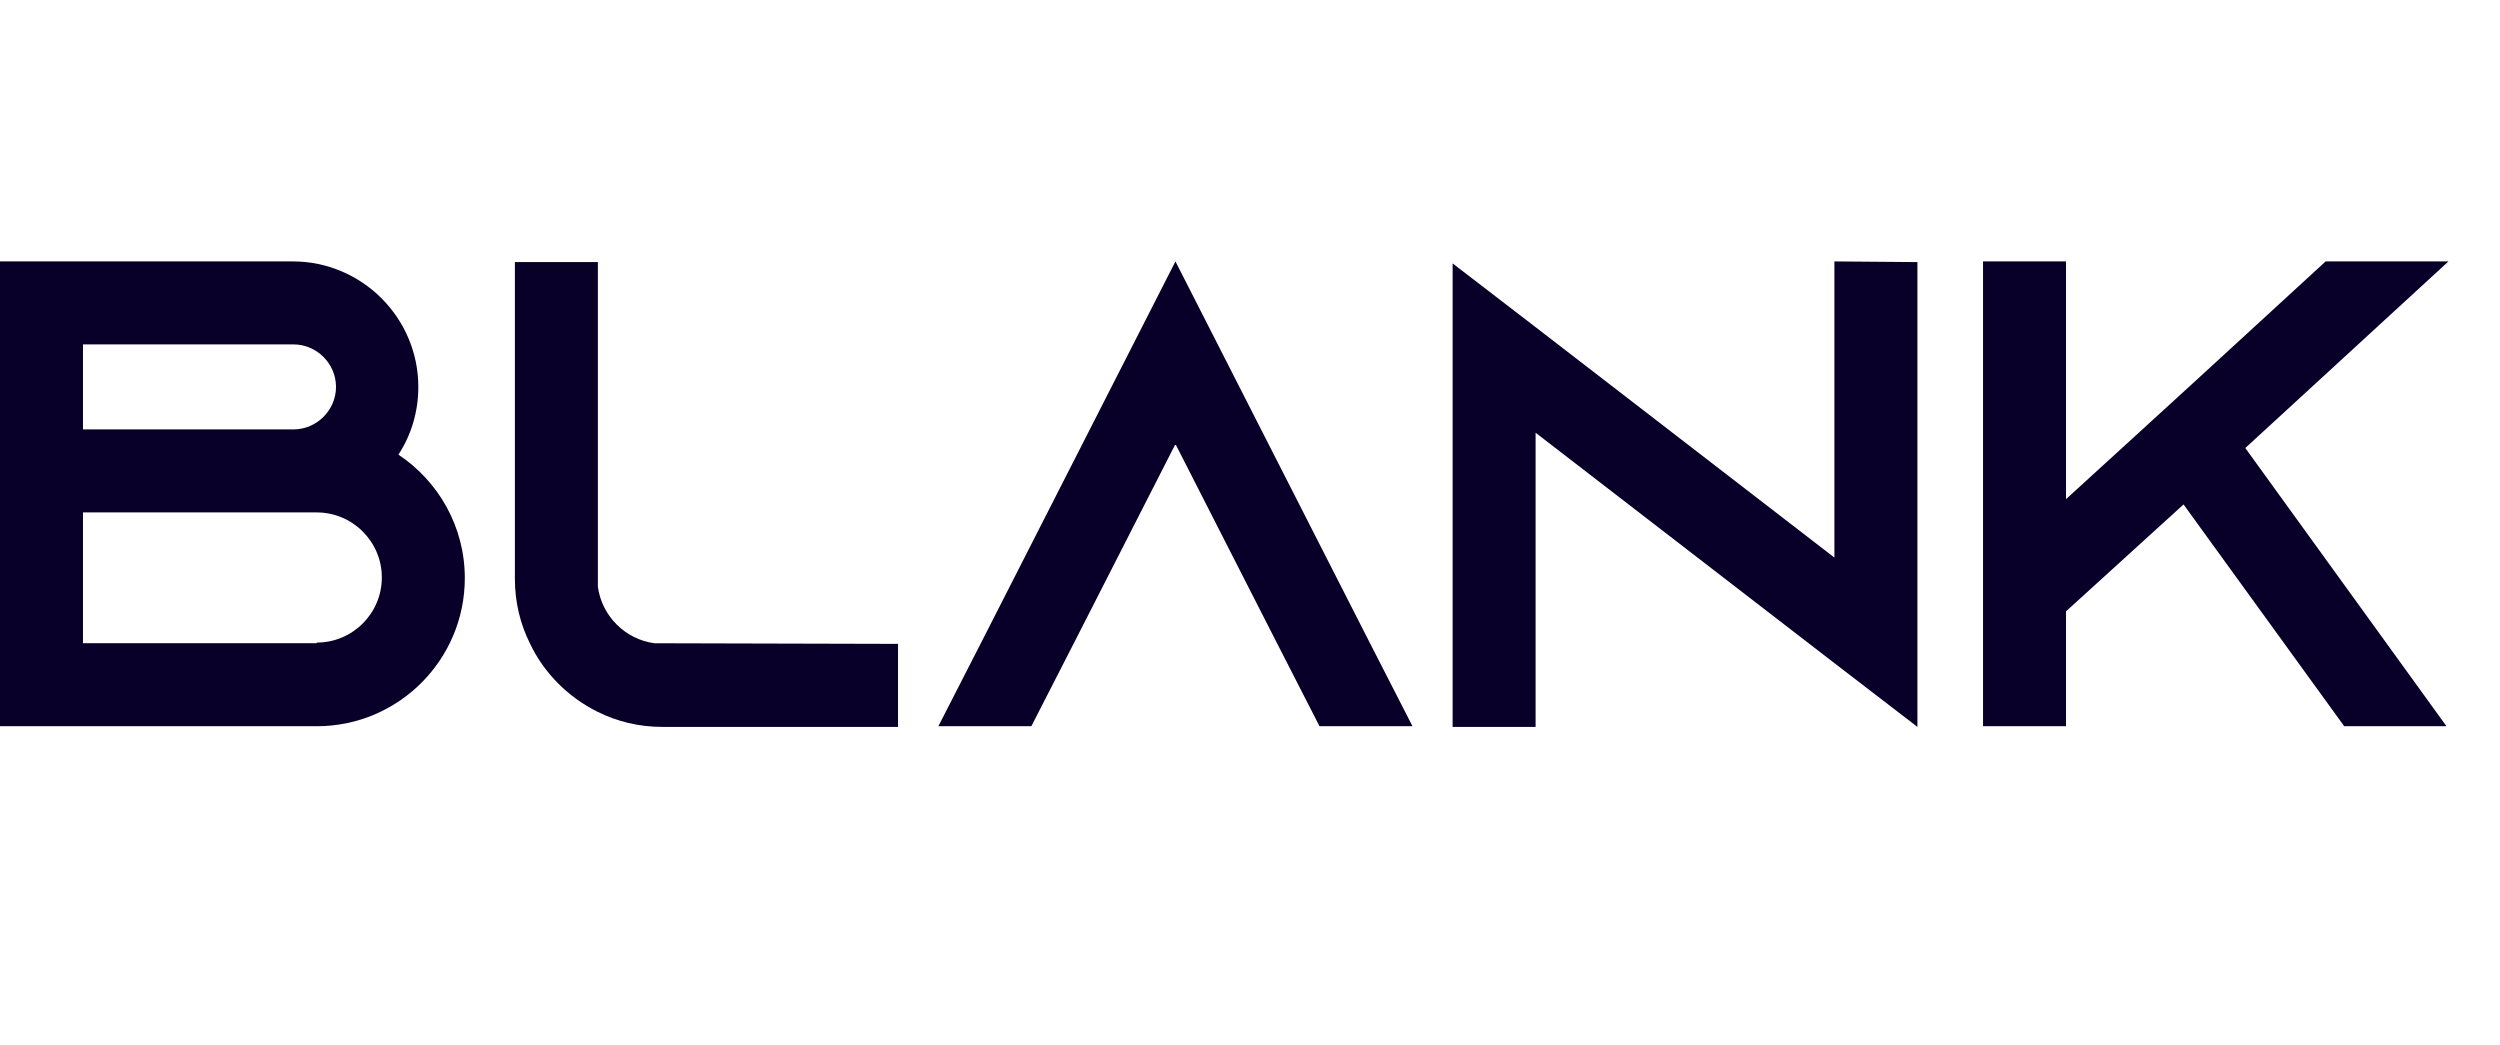 <svg width="67" height="28" viewBox="0 0 67 28" fill="none" xmlns="http://www.w3.org/2000/svg">
<g clip-path="url(#clip0_8682_10056)">
<g clip-path="url(#clip1_8682_10056)">
<path d="M10.678 12.184C11.016 11.668 11.211 11.046 11.211 10.369C11.211 8.518 9.699 7.006 7.848 7.006H0V19.463H8.489C10.678 19.463 12.457 17.683 12.457 15.494C12.457 14.106 11.745 12.896 10.678 12.184ZM2.224 9.23H7.866C8.489 9.23 9.005 9.746 9.005 10.369C9.005 10.992 8.489 11.508 7.866 11.508H2.224V9.23ZM8.489 17.238H2.224V13.733H8.489C9.45 13.733 10.233 14.516 10.233 15.477C10.233 16.438 9.45 17.221 8.489 17.221V17.238Z" fill="#09002A"/>
<path d="M17.536 17.239C16.753 17.132 16.13 16.509 16.023 15.726V7.024H13.799V15.512C13.799 16.135 13.941 16.723 14.208 17.256C14.582 18.04 15.223 18.68 16.006 19.072C16.539 19.339 17.127 19.481 17.75 19.481H24.067V17.256L17.536 17.239Z" fill="#09002A"/>
<path d="M36.716 17.238L31.502 7.006L26.287 17.238L25.148 19.463H27.64L28.779 17.238L31.502 11.9L34.224 17.238L35.363 19.463H37.855L36.716 17.238Z" fill="#09002A"/>
<path d="M49.162 7.006V14.943L41.154 8.768L38.93 7.059V19.481H41.154V11.597L49.162 17.772L51.387 19.481V7.024L49.162 7.006Z" fill="#09002A"/>
<path d="M65.619 7.006H62.327L58.857 10.191L57.202 11.704L55.369 13.377V7.006H53.145V19.463H55.369V16.384L58.519 13.519L62.825 19.463H65.566L60.174 12.007L65.619 7.006Z" fill="#09002A"/>
</g>
</g>
<defs>
<clipPath id="clip0_8682_10056">
<rect width="66.5" height="28" fill="white"/>
</clipPath>
<clipPath id="clip1_8682_10056">
<rect width="66.5" height="13.125" fill="white" transform="translate(0 7)"/>
</clipPath>
</defs>
</svg>
